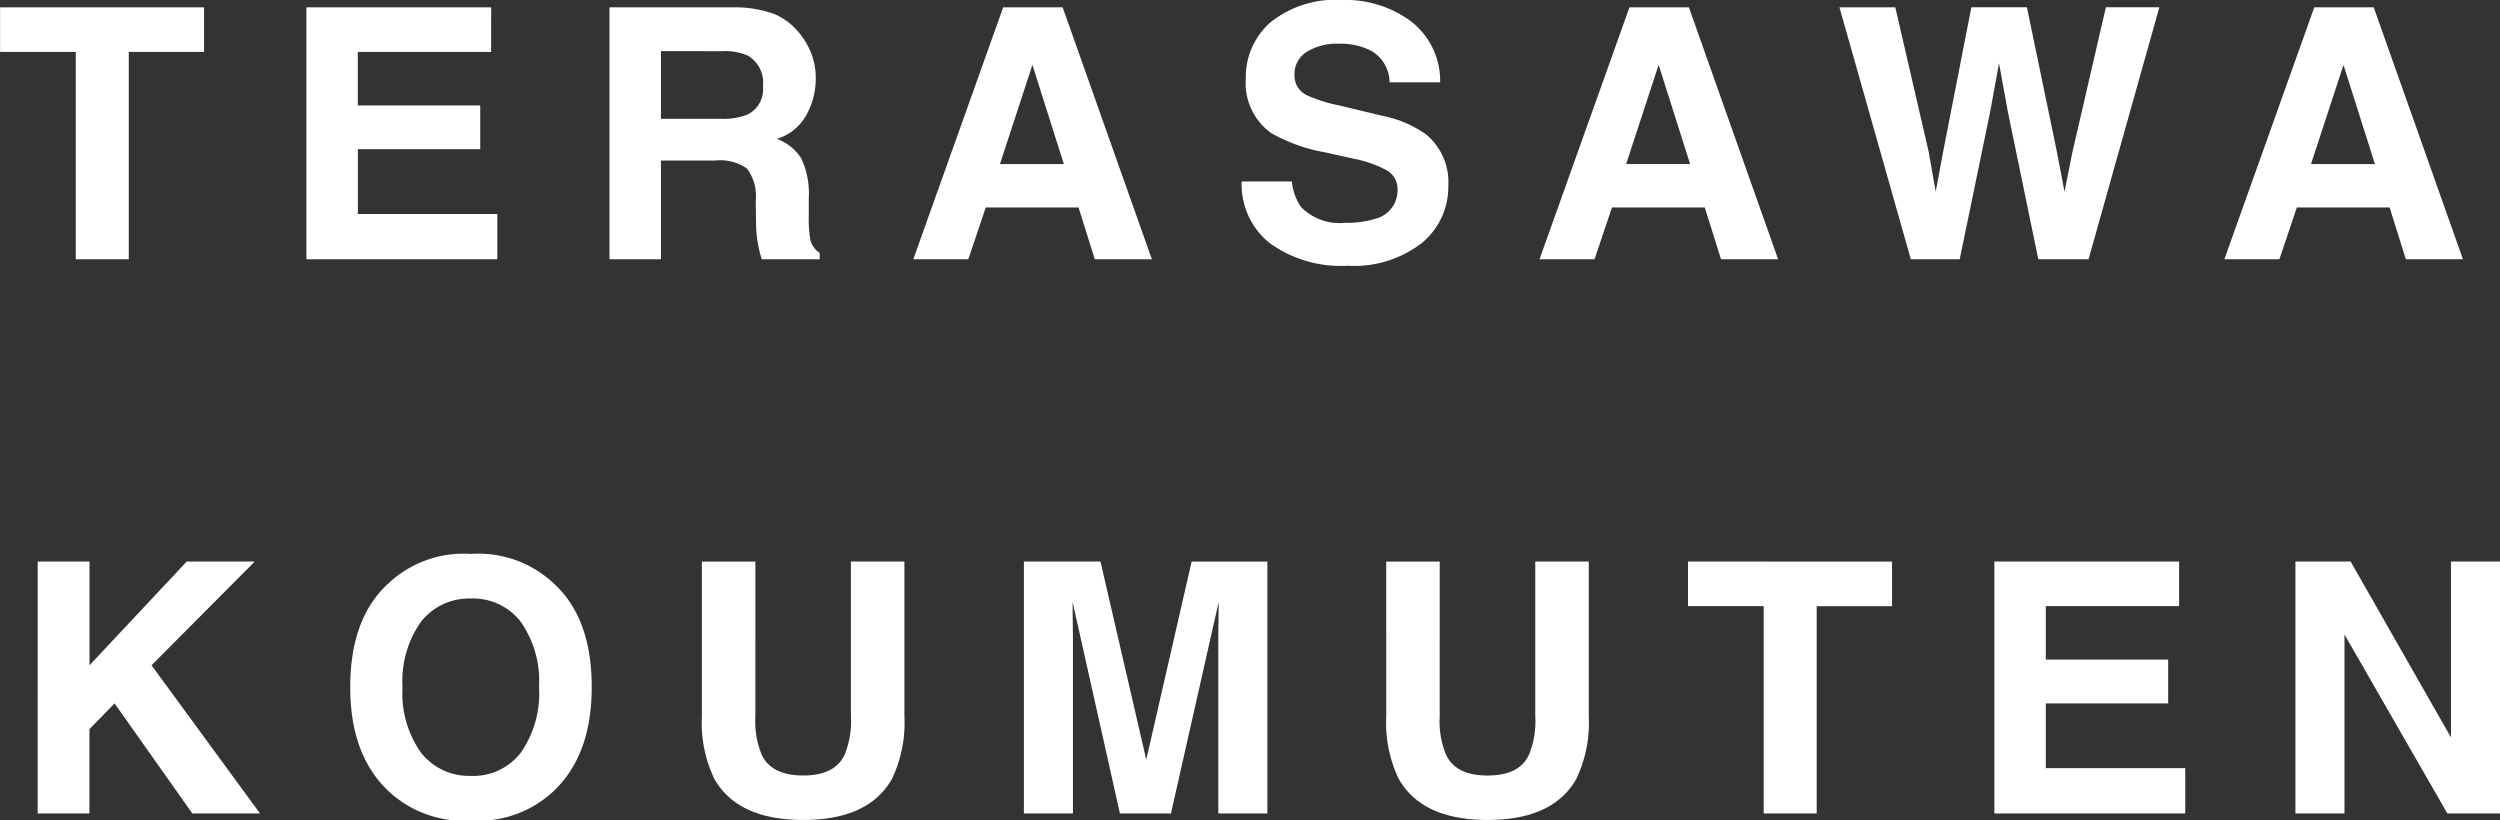 <svg xmlns="http://www.w3.org/2000/svg" width="171.422" height="56.258" viewBox="0 0 171.422 56.258">
  <rect x="0" y="0" width="171.422" height="56.258" fill="#333333" stroke="none"/>
  <path id="パス_622" data-name="パス 622" d="M-72.837-17.273v3.059H-78V0h-3.633V-14.215h-5.191v-3.059Zm19.683,3.059h-9.141v3.668H-53.9v3h-8.391v4.441h9.563V0h-13.09V-17.273h12.668Zm11.644-.059v4.641h4.09a4.558,4.558,0,0,0,1.828-.281,1.924,1.924,0,0,0,1.078-1.945,2.147,2.147,0,0,0-1.043-2.109,3.942,3.942,0,0,0-1.758-.3Zm4.945-3a7.893,7.893,0,0,1,2.795.445,4.366,4.366,0,0,1,1.658,1.207,5.348,5.348,0,0,1,.891,1.453,4.736,4.736,0,0,1,.328,1.816,5.175,5.175,0,0,1-.621,2.42A3.471,3.471,0,0,1-33.565-8.25a3.225,3.225,0,0,1,1.693,1.365,5.683,5.683,0,0,1,.5,2.7v1.16a8.874,8.874,0,0,0,.094,1.605,1.442,1.442,0,0,0,.656.984V0H-34.6q-.164-.574-.234-.926a8.506,8.506,0,0,1-.152-1.488l-.023-1.605a3.137,3.137,0,0,0-.6-2.2,3.2,3.2,0,0,0-2.174-.551H-41.51V0h-3.527V-17.273Zm18.3,10.746h4.383l-2.156-6.8Zm.223-10.746h4.078L-7.847,0h-3.914l-1.113-3.551h-6.363L-20.433,0h-3.773ZM1.758-5.332A3.547,3.547,0,0,0,2.4-3.562,3.709,3.709,0,0,0,5.414-2.5a6.356,6.356,0,0,0,2.074-.281A2,2,0,0,0,9-4.781a1.479,1.479,0,0,0-.75-1.324,8.065,8.065,0,0,0-2.355-.809l-1.828-.41A11.552,11.552,0,0,1,.34-8.648a4.212,4.212,0,0,1-1.746-3.738A4.992,4.992,0,0,1,.281-16.242a7.135,7.135,0,0,1,4.957-1.535A7.537,7.537,0,0,1,9.9-16.33a5.167,5.167,0,0,1,2.021,4.2H8.449A2.478,2.478,0,0,0,7.09-14.344a4.559,4.559,0,0,0-2.1-.434,3.916,3.916,0,0,0-2.227.563,1.791,1.791,0,0,0-.832,1.57,1.486,1.486,0,0,0,.82,1.383A10.041,10.041,0,0,0,5-10.547l2.977.715a7.7,7.7,0,0,1,2.953,1.254A4.223,4.223,0,0,1,12.48-5.051,4.978,4.978,0,0,1,10.67-1.119,7.586,7.586,0,0,1,5.555.445,8.3,8.3,0,0,1,.246-1.1,5.121,5.121,0,0,1-1.687-5.332Zm22.917-1.2h4.383l-2.156-6.8ZM24.9-17.273h4.078L35.093,0H31.179L30.066-3.551H23.7L22.507,0H18.734Zm18.23,0,2.285,9.891L45.9-4.629l.5-2.7,1.945-9.949h3.809l2.051,9.891.527,2.754.527-2.648,2.309-10h3.668L56.381,0H52.936L50.85-10.1l-.609-3.34-.609,3.34L47.545,0H44.194L39.3-17.273ZM71.634-6.527h4.383l-2.156-6.8Zm.223-10.746h4.078L82.052,0H78.138L77.025-3.551H70.662L69.466,0H65.693Zm-156.1,38h3.551V27.84l6.668-7.113h4.664l-7.078,7.113L-69,38h-4.641l-5.332-7.547-1.723,1.77V38h-3.551Zm29.714,14.7a4.123,4.123,0,0,0,3.4-1.582,7.069,7.069,0,0,0,1.26-4.5,7.074,7.074,0,0,0-1.26-4.494,4.117,4.117,0,0,0-3.4-1.588,4.172,4.172,0,0,0-3.422,1.582,7,7,0,0,0-1.277,4.5,7,7,0,0,0,1.277,4.5A4.172,4.172,0,0,0-54.527,35.422Zm8.273-6.082q0,4.652-2.613,7.125a7.532,7.532,0,0,1-5.66,2.016,7.532,7.532,0,0,1-5.66-2.016q-2.625-2.473-2.625-7.125,0-4.746,2.625-7.125a7.532,7.532,0,0,1,5.66-2.016,7.532,7.532,0,0,1,5.66,2.016Q-46.254,24.594-46.254,29.34Zm7.554-8.613h3.668V31.344a6,6,0,0,0,.422,2.6q.656,1.453,2.859,1.453t2.848-1.453a6,6,0,0,0,.422-2.6V20.727h3.668V31.344a8.893,8.893,0,0,1-.855,4.289q-1.594,2.813-6.082,2.813t-6.094-2.812a8.893,8.893,0,0,1-.855-4.289Zm33.581,0H.073V38H-3.291V26.316q0-.5.012-1.412t.012-1.4L-6.537,38h-3.5l-3.246-14.5q0,.492.012,1.4t.012,1.412V38h-3.363V20.727h5.25l3.141,13.582Zm13.343,0h3.668V31.344a6,6,0,0,0,.422,2.6Q12.97,35.4,15.173,35.4t2.848-1.453a6,6,0,0,0,.422-2.6V20.727h3.668V31.344a8.893,8.893,0,0,1-.855,4.289q-1.594,2.813-6.082,2.813T9.08,35.633a8.893,8.893,0,0,1-.855-4.289Zm34.683,0v3.059H37.739V38H34.106V23.785H28.915V20.727ZM62.59,23.785H53.449v3.668H61.84v3H53.449v4.441h9.563V38H49.922V20.727H62.59Zm7.976-3.059h3.785L81.23,32.785V20.727h3.363V38H80.984L73.929,25.73V38H70.566Z" transform="translate(86.829 17.777)" fill="#fff"/>
</svg>
